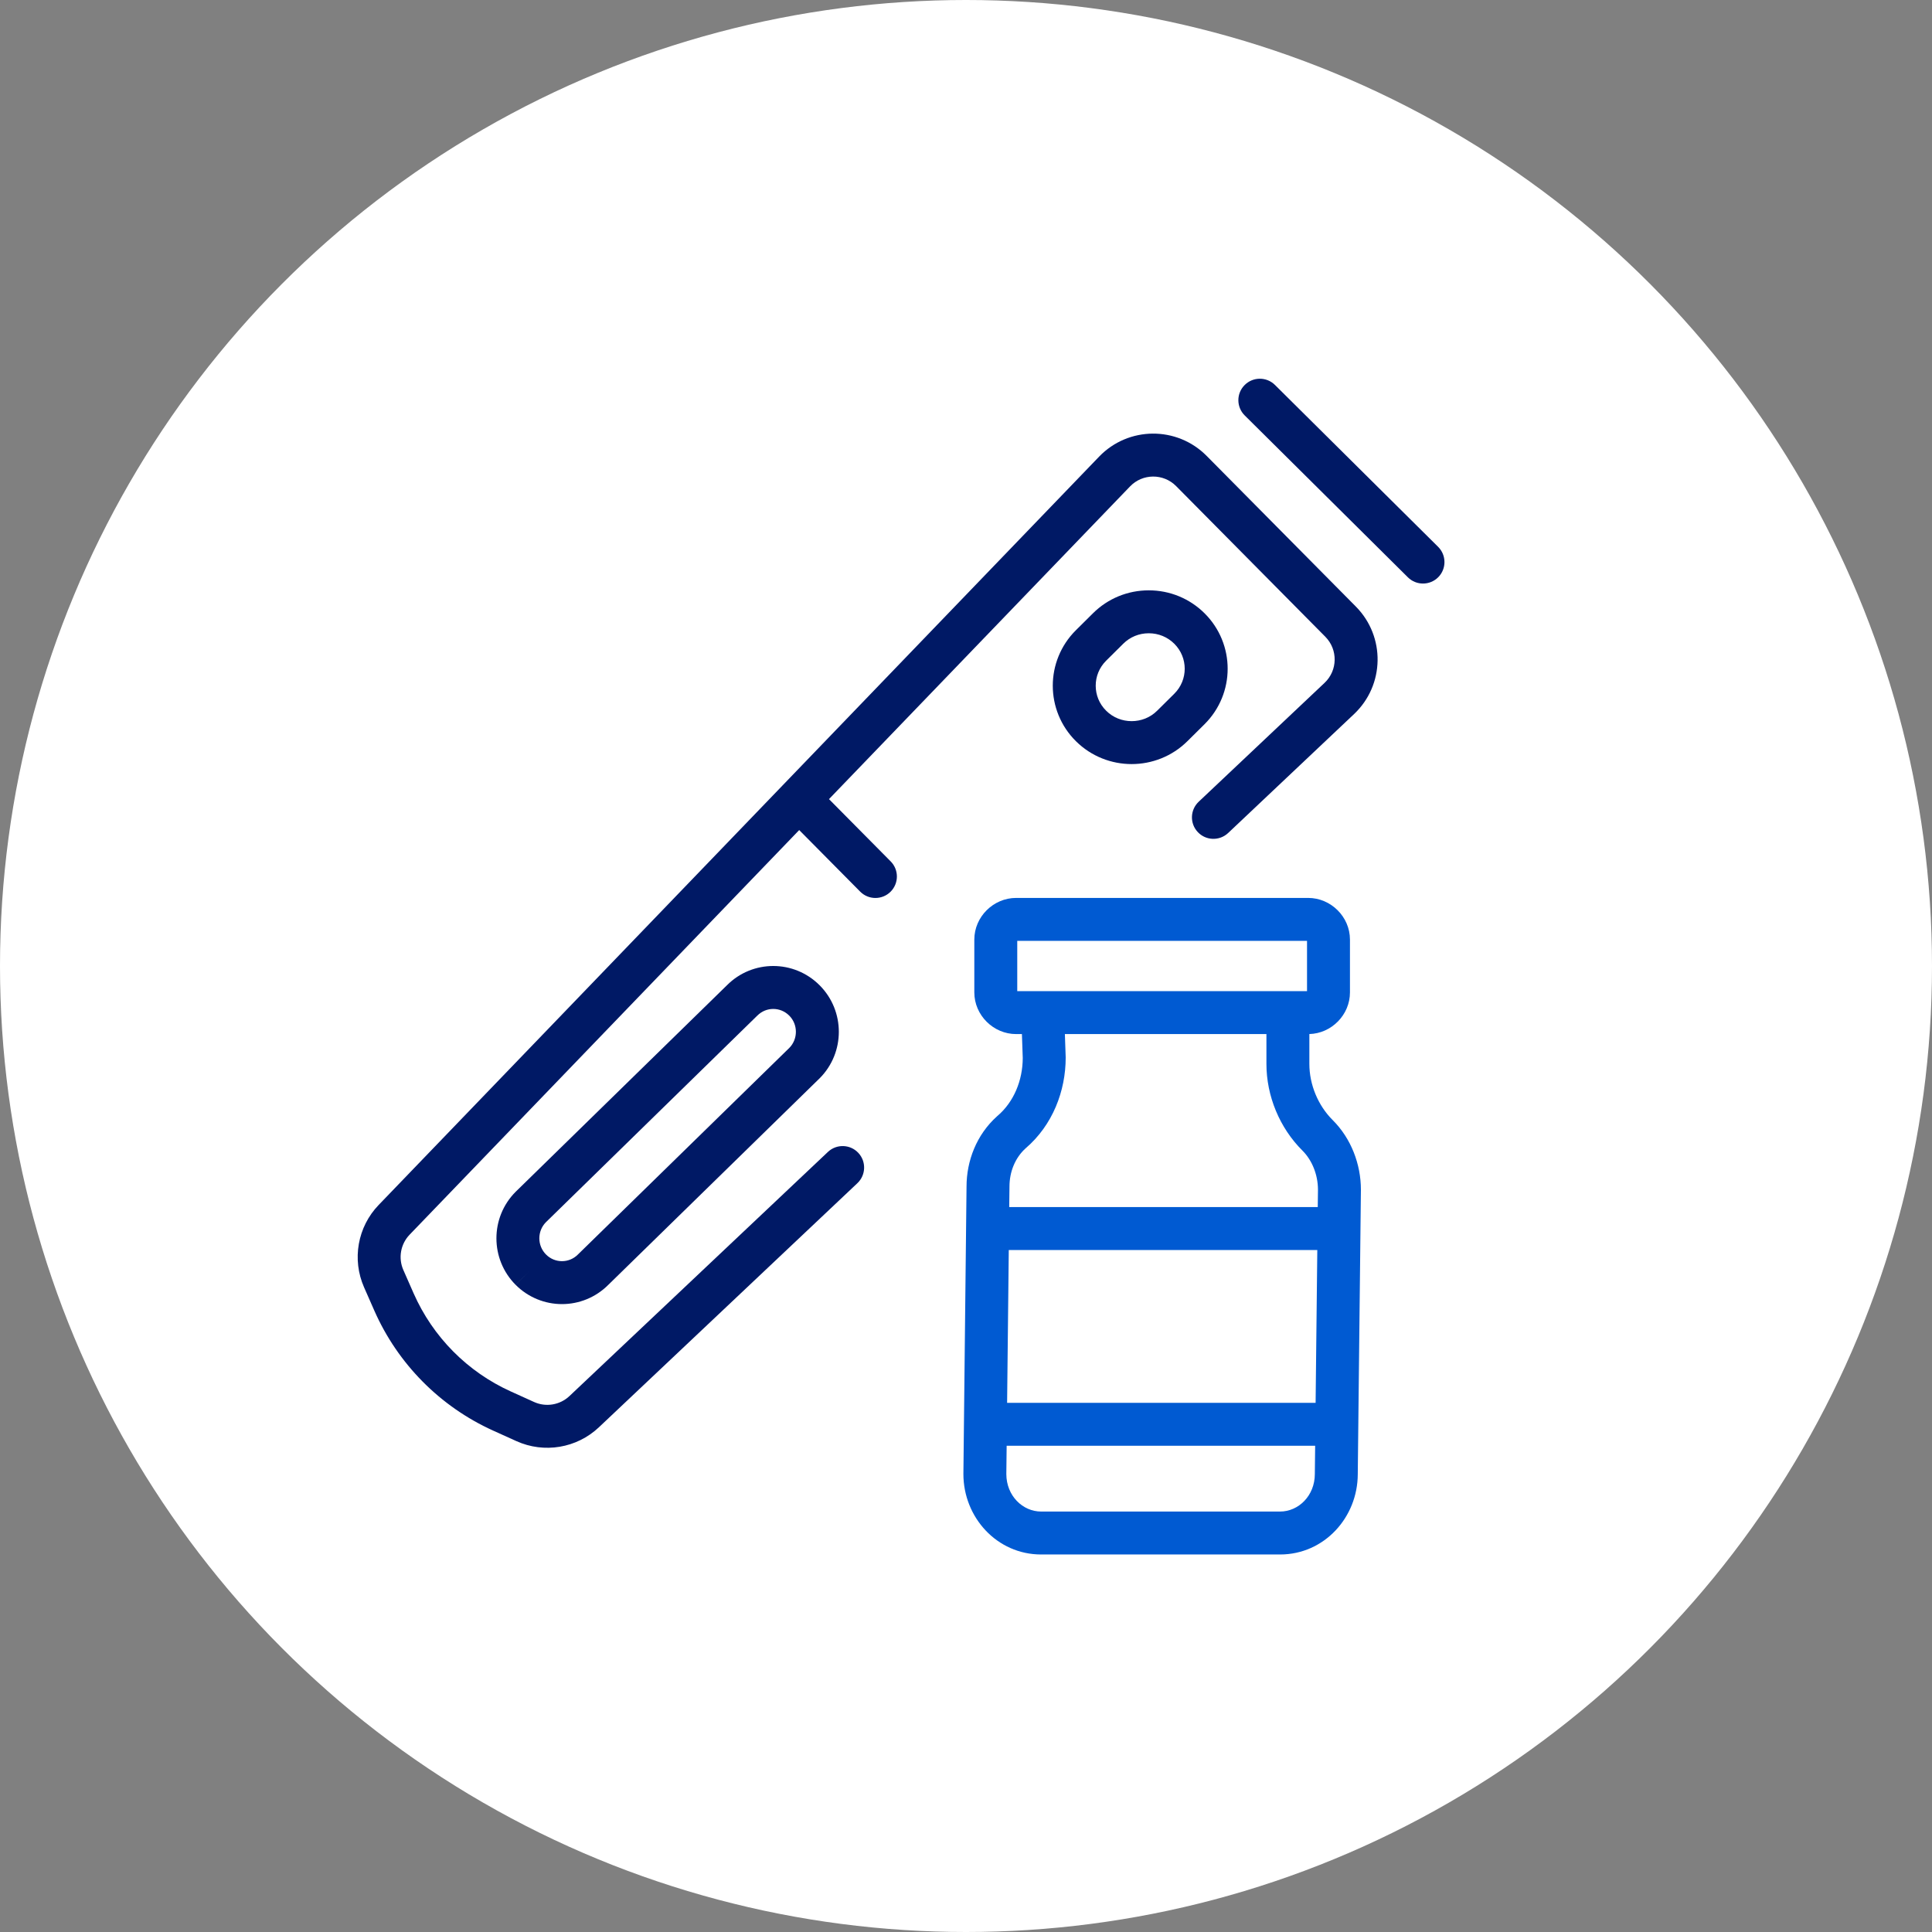 <svg width="72" height="72" viewBox="0 0 72 72" fill="none" xmlns="http://www.w3.org/2000/svg">
<rect x="0" y="0" width="72" height="72" fill="#808080" stroke="none"/>
<circle cx="36" cy="36" r="36" fill="white"/>
<path fill-rule="evenodd" clip-rule="evenodd" d="M46.383 14.351C46.694 14.037 47.2 14.035 47.514 14.346L53.595 20.379C53.908 20.691 53.91 21.197 53.599 21.511C53.288 21.824 52.781 21.826 52.468 21.515L46.387 15.482C46.073 15.171 46.071 14.664 46.383 14.351Z" fill="#001965"/>
<path fill-rule="evenodd" clip-rule="evenodd" d="M42.811 23.6C42.449 23.6 42.114 23.738 41.86 23.99L41.297 23.422L41.86 23.99L41.223 24.622C40.963 24.88 40.834 25.216 40.834 25.554C40.834 25.893 40.963 26.229 41.223 26.486C41.483 26.745 41.825 26.875 42.173 26.875C42.522 26.875 42.864 26.745 43.124 26.486L43.575 26.941L43.124 26.486L43.762 25.854C44.021 25.596 44.151 25.26 44.151 24.922C44.151 24.584 44.021 24.248 43.762 23.99C43.508 23.738 43.173 23.6 42.811 23.6ZM40.733 22.854C41.288 22.303 42.029 22 42.811 22C43.593 22 44.333 22.303 44.889 22.854C45.463 23.424 45.751 24.174 45.751 24.922C45.751 25.67 45.463 26.42 44.889 26.99L44.251 27.622C43.676 28.192 42.923 28.475 42.173 28.475C41.424 28.475 40.671 28.192 40.096 27.622L40.659 27.054L40.096 27.622C39.522 27.053 39.234 26.302 39.234 25.554C39.234 24.806 39.522 24.056 40.096 23.486L40.096 23.486L40.733 22.854Z" fill="#001965"/>
<path fill-rule="evenodd" clip-rule="evenodd" d="M29.412 37.849C29.082 37.517 28.552 37.518 28.224 37.848L28.215 37.857L28.215 37.856L20.345 45.548C20.017 45.88 20.018 46.42 20.348 46.751L20.349 46.752C20.514 46.918 20.728 47 20.943 47C21.158 47 21.372 46.918 21.537 46.752L21.545 46.744L21.545 46.744L29.416 39.052C29.743 38.72 29.742 38.18 29.413 37.849L29.412 37.849ZM30.546 36.72C29.593 35.762 28.047 35.759 27.093 36.716L19.223 44.408L19.223 44.408L19.215 44.416C18.262 45.372 18.262 46.924 19.215 47.881L19.782 47.316L19.214 47.88C19.69 48.358 20.317 48.6 20.943 48.6C21.567 48.6 22.192 48.36 22.667 47.885L30.538 40.192L30.538 40.192L30.546 40.185C31.499 39.229 31.499 37.676 30.546 36.72Z" fill="#001965"/>
<path fill-rule="evenodd" clip-rule="evenodd" d="M37.867 33.463C37.022 33.463 36.31 34.165 36.31 35.016V36.984C36.31 37.835 37.022 38.537 37.867 38.537H38.084L38.115 39.429C38.112 40.267 37.782 41.067 37.174 41.586L37.166 41.592L37.159 41.599C36.389 42.288 36.021 43.266 36.02 44.216L35.903 54.923V54.931C35.903 56.55 37.155 57.931 38.799 57.931H47.705C49.347 57.931 50.598 56.553 50.6 54.936L50.717 44.346V44.337C50.717 43.389 50.353 42.427 49.666 41.743C49.119 41.199 48.796 40.419 48.796 39.647V38.536C49.622 38.513 50.309 37.821 50.309 36.984V35.016C50.309 34.165 49.597 33.463 48.752 33.463H37.867ZM47.196 38.537H39.685L39.715 39.402V39.416C39.715 40.653 39.233 41.928 38.22 42.796C37.831 43.148 37.62 43.67 37.62 44.221V44.23L37.611 44.984H49.109L49.117 44.333C49.115 43.776 48.897 43.236 48.537 42.878C47.687 42.032 47.196 40.844 47.196 39.647V38.537ZM37.532 52.279L37.594 46.584H49.092L49.029 52.279H37.532ZM37.515 53.879L37.503 54.935C37.505 55.746 38.115 56.331 38.799 56.331H47.705C48.389 56.331 49 55.744 49 54.931V54.923L49.012 53.879H37.515ZM48.709 36.937V35.063H37.91V36.937H48.709Z" fill="#005AD2"/>
<path fill-rule="evenodd" clip-rule="evenodd" d="M44.967 16.989C43.86 15.872 42.051 15.885 40.96 17.018L14.113 44.904C13.325 45.722 13.11 46.935 13.568 47.975L13.951 48.845C14.826 50.829 16.402 52.42 18.377 53.314L19.244 53.706C20.279 54.174 21.494 53.97 22.32 53.19L31.953 44.093C32.274 43.789 32.288 43.283 31.985 42.962C31.682 42.64 31.175 42.626 30.854 42.929L21.222 52.027C20.868 52.361 20.347 52.449 19.903 52.248L19.037 51.856C17.42 51.125 16.131 49.823 15.415 48.2L15.032 47.33C14.835 46.884 14.928 46.364 15.265 46.013L29.784 30.934L32.056 33.228C32.367 33.542 32.874 33.544 33.188 33.233C33.501 32.922 33.504 32.416 33.193 32.102L30.894 29.781L42.113 18.128C42.58 17.642 43.356 17.637 43.83 18.115L49.392 23.731C49.866 24.21 49.853 24.985 49.363 25.448L44.671 29.879C44.35 30.183 44.335 30.689 44.639 31.01C44.942 31.332 45.448 31.346 45.77 31.043L50.462 26.611C51.605 25.531 51.635 23.722 50.529 22.605L44.967 16.989Z" fill="#001965"/>
</svg>
